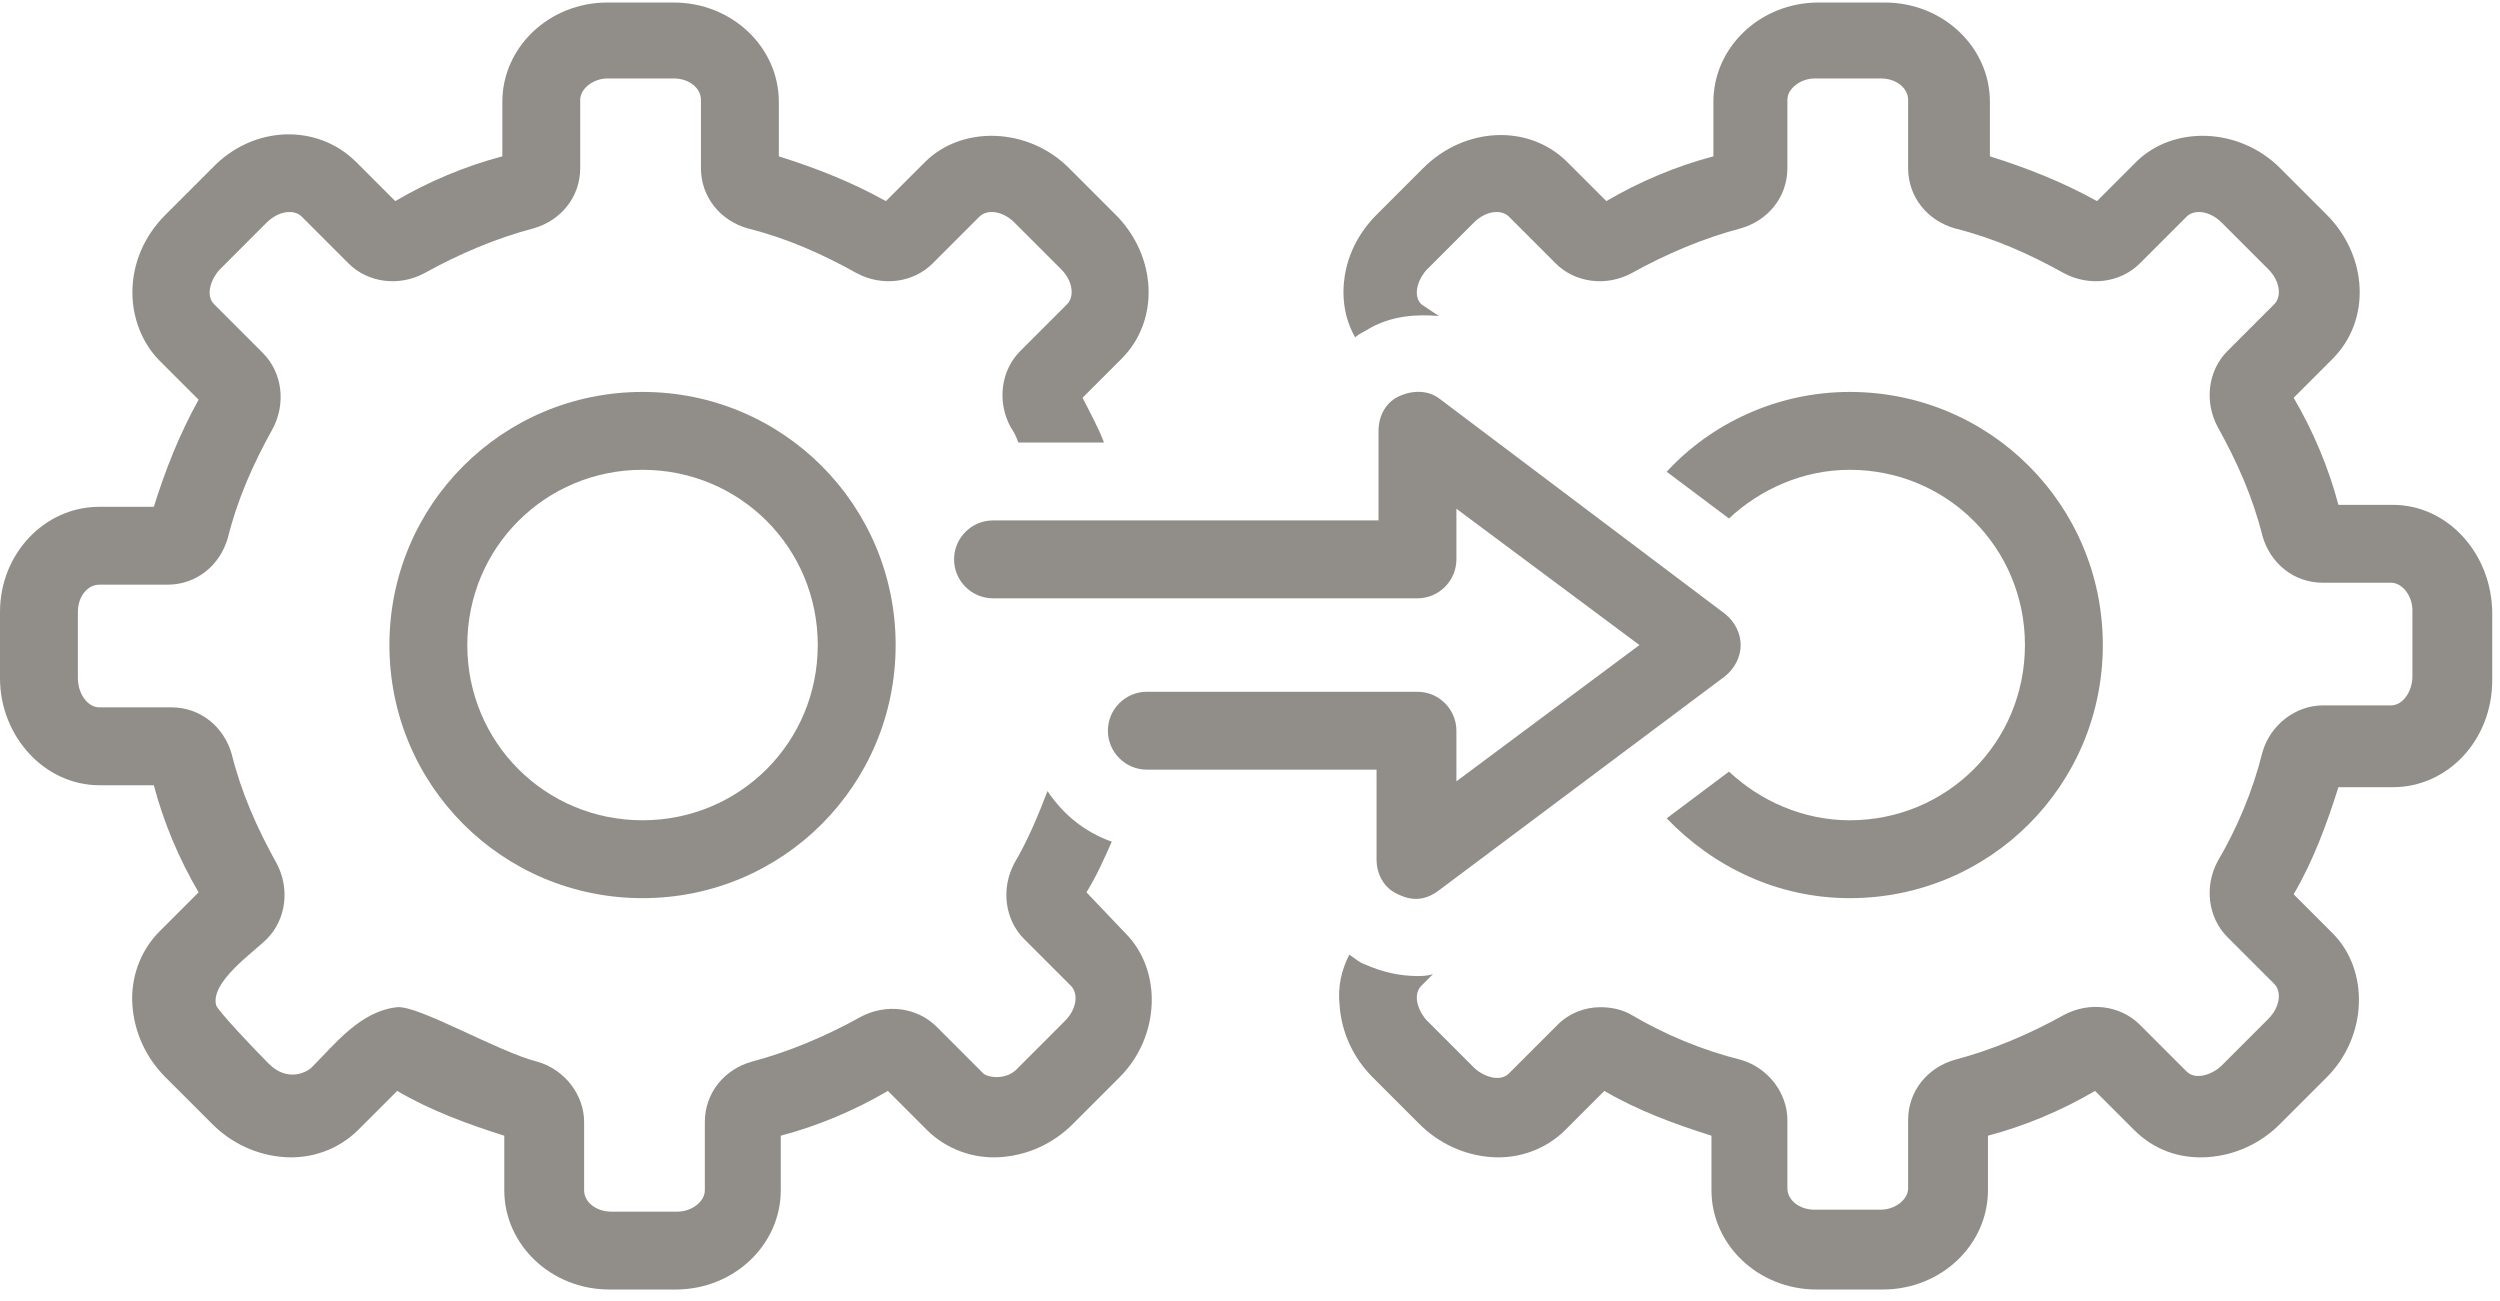 <svg width="171" height="89" viewBox="0 0 171 89" fill="none" xmlns="http://www.w3.org/2000/svg">
<path d="M43.949 26.808C34.36 26.808 26.636 34.532 26.636 44.121C26.636 53.71 34.36 61.434 43.949 61.434C53.538 61.434 61.262 53.71 61.262 44.121C61.262 34.532 53.538 26.808 43.949 26.808ZM43.949 56.107C37.29 56.107 31.963 50.78 31.963 44.121C31.963 37.462 37.29 32.135 43.949 32.135C50.608 32.135 55.935 37.462 55.935 44.121C55.935 50.78 50.608 56.107 43.949 56.107Z" fill="#918E89"/>
<path d="M126.52 56.107C123.324 56.107 120.394 54.775 118.263 52.778L114.001 55.974C117.197 59.303 121.592 61.434 126.52 61.434C136.109 61.434 143.833 53.71 143.833 44.121C143.833 34.532 136.109 26.808 126.52 26.808C121.592 26.808 117.064 28.939 114.001 32.268L118.263 35.464C120.394 33.467 123.324 32.135 126.52 32.135C133.179 32.135 138.506 37.462 138.506 44.121C138.506 50.78 133.179 56.107 126.52 56.107Z" fill="#918E89"/>
<path d="M74.314 61.035C74.98 59.969 75.512 58.771 76.045 57.572C74.181 56.906 72.716 55.708 71.65 54.109C70.984 55.841 70.319 57.439 69.386 59.037C68.454 60.768 68.72 62.899 70.052 64.231L73.248 67.427C73.781 67.96 73.648 69.025 72.849 69.824L69.653 73.021C68.853 73.953 67.522 73.687 67.255 73.42L64.059 70.224C62.727 68.892 60.596 68.626 58.865 69.558C56.468 70.89 53.938 71.955 51.407 72.621C49.542 73.154 48.211 74.752 48.211 76.75V81.411C48.211 82.21 47.279 82.876 46.346 82.876H41.818C40.753 82.876 39.954 82.21 39.954 81.411V76.75C39.954 74.885 38.622 73.154 36.757 72.621C34.094 71.955 28.634 68.759 27.169 68.892C24.638 69.159 22.907 71.423 21.309 73.021C21.042 73.287 19.71 74.086 18.379 72.754C17.446 71.822 14.916 69.159 14.783 68.759C14.383 67.161 17.313 65.163 18.245 64.231C19.577 62.899 19.844 60.768 18.911 59.037C17.58 56.64 16.514 54.242 15.848 51.579C15.316 49.714 13.717 48.383 11.72 48.383H6.792C5.993 48.383 5.327 47.45 5.327 46.385V41.857C5.327 40.791 5.993 39.992 6.792 39.992H11.453C13.451 39.992 15.049 38.661 15.582 36.796C16.248 34.133 17.313 31.735 18.645 29.338C19.577 27.607 19.311 25.476 17.979 24.144L14.65 20.815C13.984 20.149 14.517 18.95 15.049 18.417L18.245 15.221C19.045 14.422 20.11 14.289 20.643 14.822L23.839 18.018C25.171 19.35 27.302 19.616 29.033 18.684C31.43 17.352 33.961 16.287 36.491 15.621C38.355 15.088 39.687 13.49 39.687 11.492V6.831C39.687 6.032 40.62 5.366 41.552 5.366H46.08C47.145 5.366 47.944 6.032 47.944 6.831V11.492C47.944 13.49 49.276 15.088 51.141 15.621C53.804 16.287 56.202 17.352 58.599 18.684C60.33 19.616 62.461 19.35 63.793 18.018L66.989 14.822C67.522 14.289 68.587 14.422 69.386 15.221L72.582 18.417C73.382 19.216 73.515 20.282 72.982 20.815L69.786 24.011C68.454 25.343 68.188 27.474 69.12 29.205C69.386 29.604 69.519 29.871 69.653 30.27H75.513C75.113 29.205 74.58 28.273 74.047 27.207L76.711 24.544C79.375 21.88 79.108 17.485 76.311 14.688L73.115 11.492C70.319 8.695 65.79 8.562 63.26 11.092L60.596 13.756C58.199 12.424 55.802 11.492 53.272 10.693V6.964C53.272 3.235 50.075 0.172 46.08 0.172H41.552C37.556 0.172 34.36 3.235 34.36 6.964V10.693C31.83 11.359 29.299 12.424 27.035 13.756L24.372 11.092C21.708 8.429 17.313 8.562 14.517 11.492L11.32 14.688C9.855 16.153 9.056 18.018 9.056 20.015C9.056 21.747 9.722 23.478 10.921 24.677L13.584 27.34C12.252 29.738 11.32 32.135 10.521 34.665H6.792C3.063 34.665 0 37.861 0 41.857V46.385C0 50.38 3.063 53.71 6.792 53.71H10.521C11.187 56.24 12.252 58.771 13.584 61.035L10.921 63.698C9.589 65.03 8.923 66.894 9.056 68.759C9.189 70.624 9.988 72.355 11.32 73.687L14.517 76.883C15.848 78.215 17.58 79.014 19.444 79.147C21.309 79.28 23.173 78.614 24.505 77.282L27.169 74.619C29.433 75.951 31.963 76.883 34.493 77.682V81.411C34.493 85.14 37.69 88.203 41.685 88.203H46.213C50.209 88.203 53.405 85.14 53.405 81.411V77.682C55.935 77.016 58.465 75.951 60.73 74.619L63.393 77.282C64.725 78.614 66.59 79.28 68.454 79.147C70.319 79.014 72.05 78.215 73.382 76.883L76.578 73.687C79.375 70.89 79.508 66.362 76.977 63.831L74.314 61.035Z" fill="#918E89"/>
<path d="M163.677 34.532H159.948C159.282 32.002 158.217 29.471 156.885 27.207L159.548 24.544C162.212 21.88 161.946 17.485 159.149 14.688L155.952 11.492C153.156 8.695 148.628 8.562 146.097 11.092L143.434 13.756C141.036 12.424 138.639 11.492 136.109 10.693V6.964C136.109 3.235 132.913 0.172 128.917 0.172H124.389C120.394 0.172 117.197 3.235 117.197 6.964V10.693C114.667 11.359 112.137 12.424 109.873 13.756L107.209 11.092C104.545 8.429 100.15 8.695 97.354 11.492L94.157 14.688C92.692 16.153 91.893 18.018 91.893 20.015C91.893 21.081 92.16 22.146 92.692 23.079C92.959 22.812 93.358 22.679 93.758 22.413C95.223 21.614 96.821 21.48 98.419 21.614L97.221 20.815C96.555 20.149 97.087 18.95 97.62 18.417L100.816 15.221C101.615 14.422 102.681 14.289 103.214 14.822L106.41 18.018C107.742 19.35 109.873 19.616 111.604 18.684C114.001 17.352 116.532 16.287 119.062 15.621C120.926 15.088 122.258 13.49 122.258 11.492V6.831C122.258 6.032 123.19 5.366 124.123 5.366H128.651C129.716 5.366 130.515 6.032 130.515 6.831V11.492C130.515 13.49 131.847 15.088 133.712 15.621C136.375 16.287 138.772 17.352 141.17 18.684C142.901 19.616 145.032 19.35 146.364 18.018L149.56 14.822C150.093 14.289 151.158 14.422 151.957 15.221L155.153 18.417C155.953 19.216 156.086 20.282 155.553 20.815L152.357 24.011C151.025 25.343 150.759 27.474 151.691 29.205C153.023 31.602 154.088 33.999 154.754 36.663C155.287 38.527 156.885 39.859 158.882 39.859H163.544C164.343 39.859 165.009 40.791 165.009 41.724V46.252C165.009 47.317 164.343 48.249 163.544 48.249H158.882C157.018 48.249 155.287 49.581 154.754 51.446C154.088 54.109 153.023 56.64 151.691 58.904C150.759 60.635 151.025 62.766 152.357 64.098L155.553 67.294C156.086 67.827 155.953 68.892 155.153 69.691L151.957 72.888C151.424 73.42 150.226 73.953 149.56 73.287L146.364 70.091C145.032 68.759 142.901 68.493 141.17 69.425C138.772 70.757 136.242 71.822 133.712 72.488C131.847 73.021 130.515 74.619 130.515 76.617V81.278C130.515 82.077 129.583 82.743 128.651 82.743H124.123C123.057 82.743 122.258 82.077 122.258 81.278V76.617C122.258 74.752 120.926 73.021 119.062 72.488C116.398 71.822 113.868 70.757 111.604 69.425C110.938 69.025 110.139 68.892 109.473 68.892C108.408 68.892 107.342 69.292 106.543 70.091L103.214 73.42C102.548 74.086 101.349 73.553 100.816 73.021L97.62 69.824C97.087 69.292 96.555 68.093 97.221 67.427L98.02 66.628C97.62 66.761 97.221 66.761 96.954 66.761C95.756 66.761 94.557 66.495 93.358 65.962C92.959 65.829 92.692 65.563 92.293 65.296C91.76 66.362 91.494 67.427 91.627 68.759C91.76 70.624 92.559 72.355 93.891 73.687L97.087 76.883C98.419 78.215 100.151 79.014 102.015 79.147C103.88 79.28 105.744 78.614 107.076 77.282L109.739 74.619C112.003 75.951 114.534 76.883 117.064 77.682V81.411C117.064 85.14 120.261 88.203 124.256 88.203H128.784C132.779 88.203 135.976 85.14 135.976 81.411V77.682C138.506 77.016 141.036 75.951 143.3 74.619L145.964 77.282C147.296 78.614 149.027 79.28 151.025 79.147C152.889 79.014 154.621 78.215 155.952 76.883L159.149 73.687C161.946 70.89 162.079 66.362 159.548 63.831L156.885 61.168C158.217 58.904 159.149 56.373 159.948 53.843H163.677C167.406 53.843 170.469 50.647 170.469 46.518V41.99C170.469 37.861 167.406 34.532 163.677 34.532Z" fill="#918E89"/>
<path d="M95.756 27.074C94.823 27.474 94.291 28.406 94.291 29.471V35.597H67.921C66.456 35.597 65.258 36.796 65.258 38.261C65.258 39.726 66.456 40.925 67.921 40.925H96.954C98.419 40.925 99.618 39.726 99.618 38.261V34.798L112.137 44.121L99.618 53.443V49.981C99.618 48.516 98.419 47.317 96.954 47.317H78.442C76.977 47.317 75.779 48.516 75.779 49.981C75.779 51.446 76.977 52.644 78.442 52.644H94.157V58.771C94.157 59.836 94.69 60.768 95.623 61.168C96.954 61.834 97.886 61.301 98.419 60.901L117.996 46.252C118.662 45.719 119.062 44.92 119.062 44.121C119.062 43.322 118.662 42.523 117.996 41.99L98.552 27.34C97.753 26.674 96.688 26.674 95.756 27.074Z" fill="#918E89"/>
</svg>
